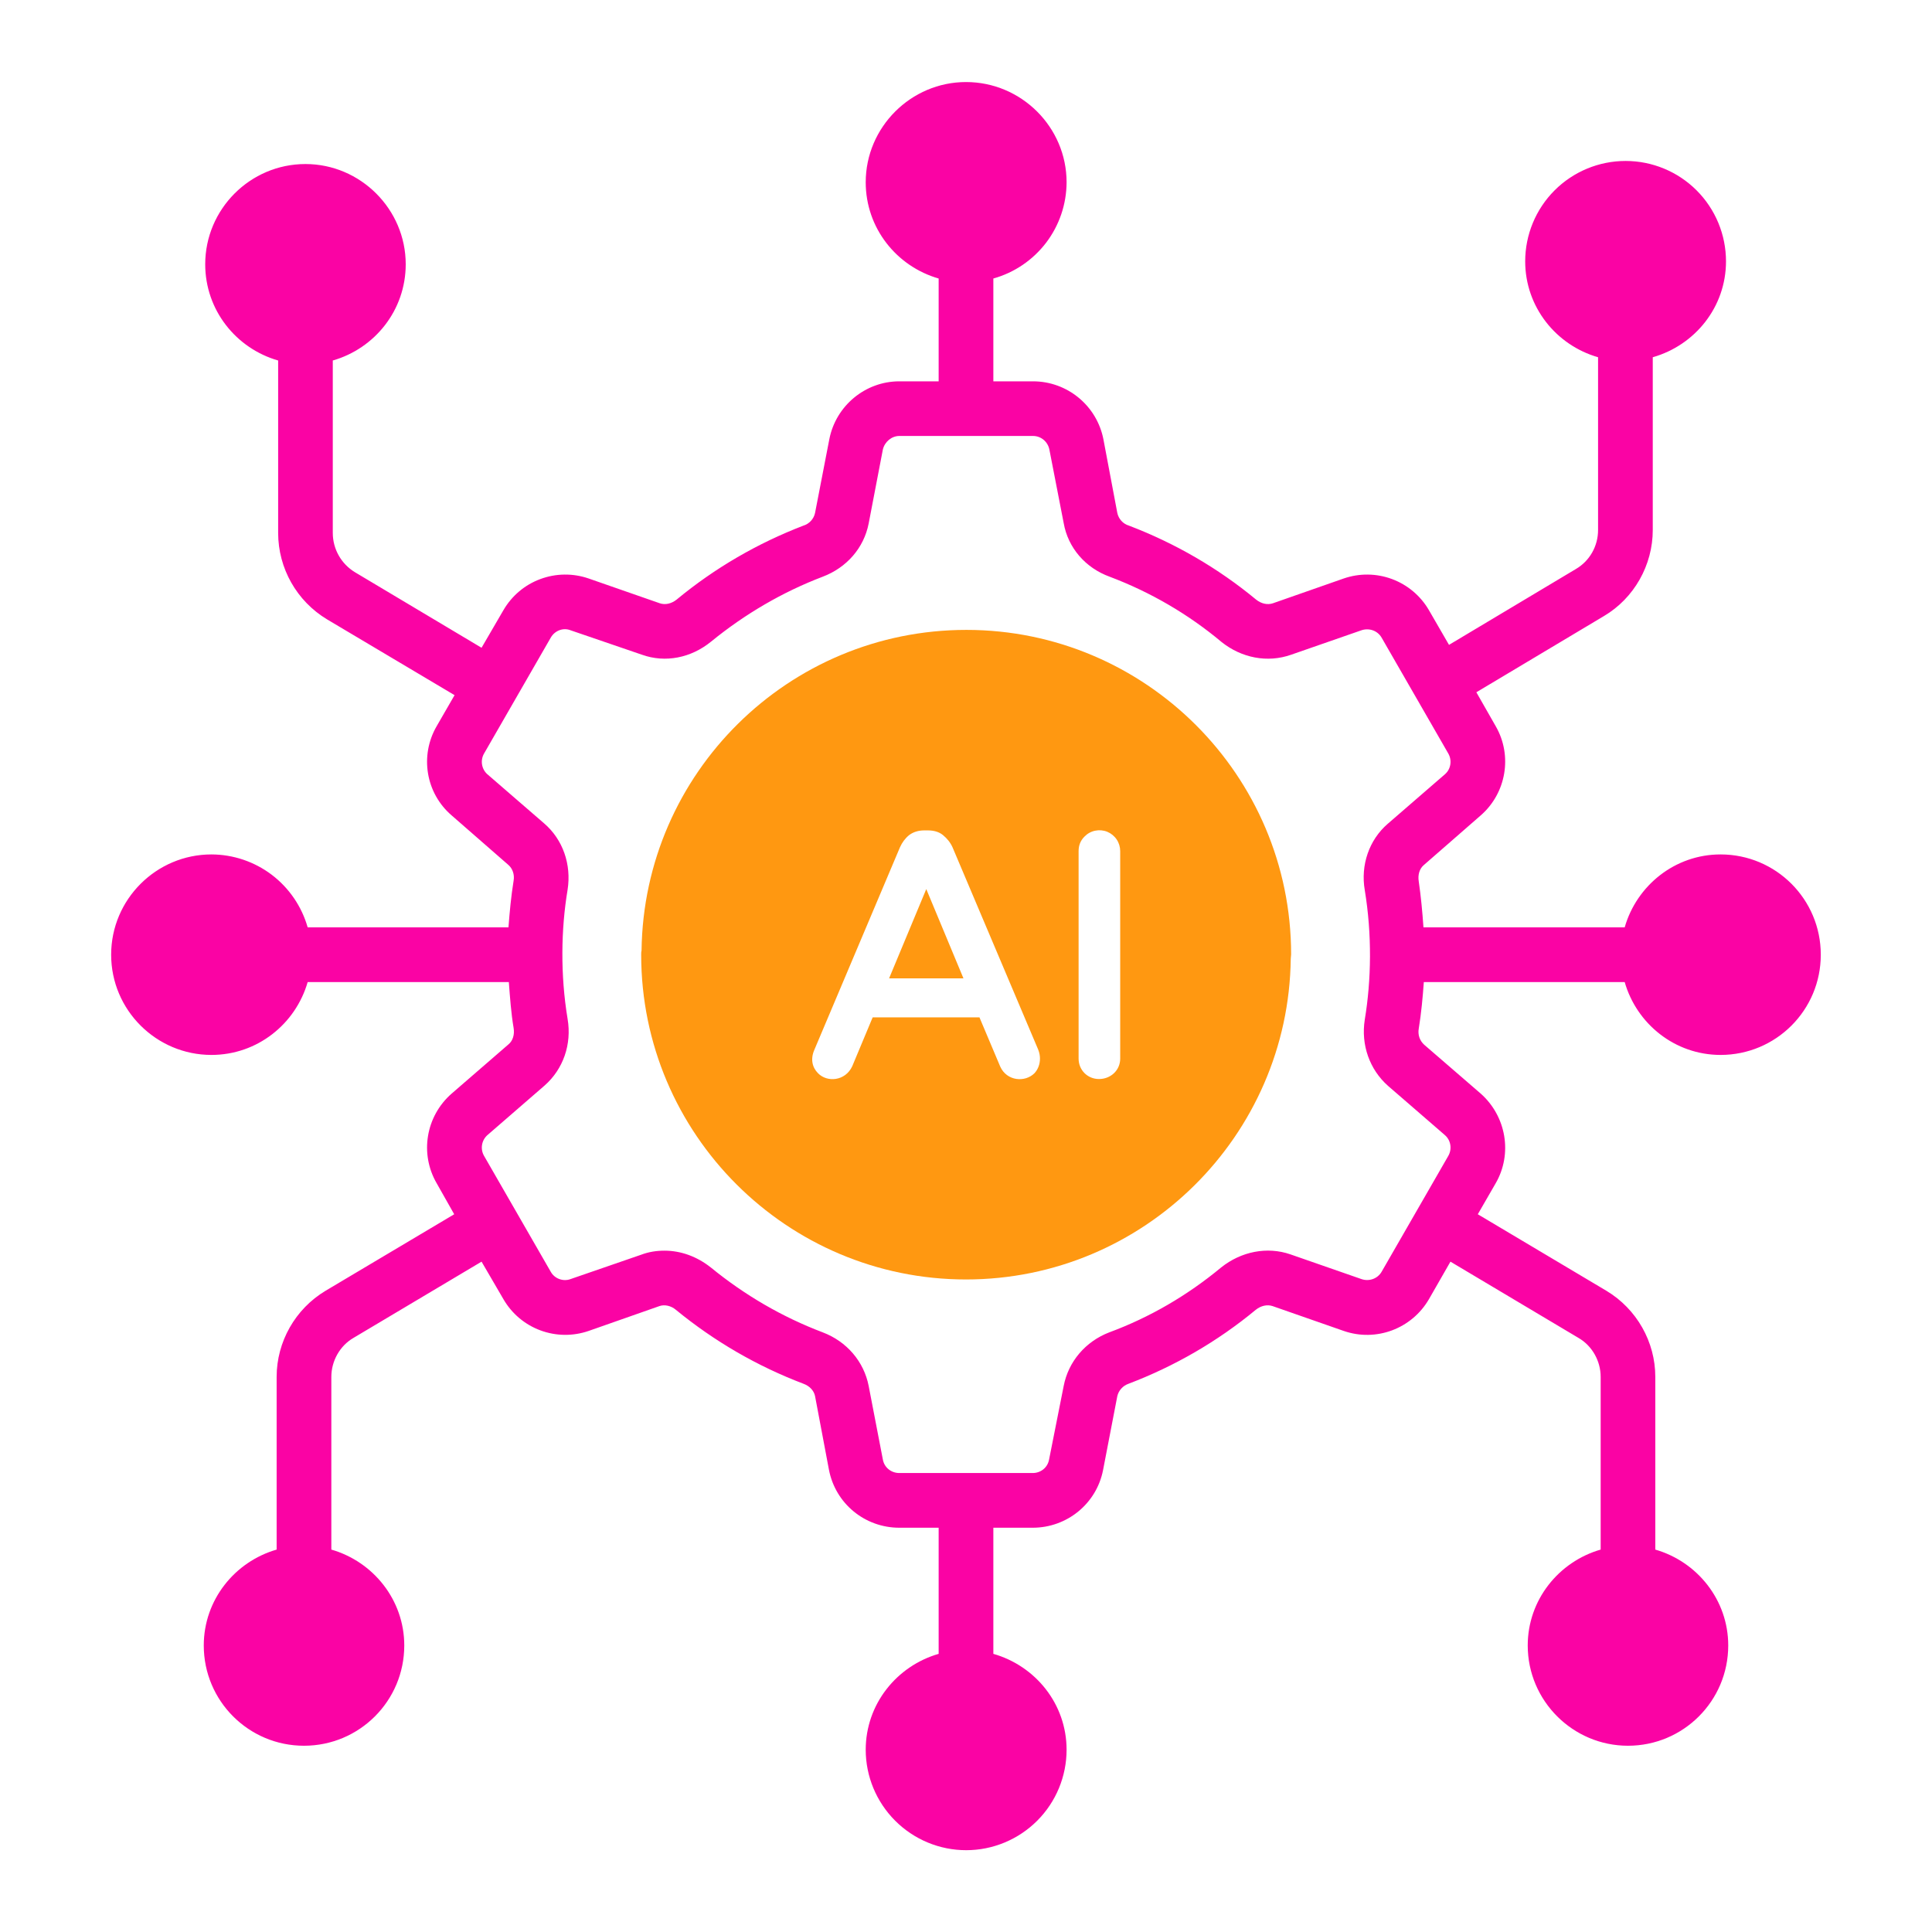<svg width="32" height="32" viewBox="0 0 32 32" fill="none" xmlns="http://www.w3.org/2000/svg">
<path d="M16.006 10.433C13.059 10.433 10.662 12.806 10.626 15.746C10.62 15.764 10.62 15.789 10.62 15.813C10.62 18.783 13.035 21.192 16 21.192C18.946 21.192 21.343 18.814 21.379 15.879C21.379 15.855 21.385 15.831 21.385 15.807C21.385 12.842 18.97 10.433 16.006 10.433ZM14.116 17.66C14.001 17.908 13.699 17.932 13.548 17.775C13.452 17.678 13.422 17.54 13.488 17.389L14.907 14.032C14.943 13.953 14.991 13.887 15.058 13.832C15.13 13.778 15.215 13.754 15.311 13.754H15.366C15.468 13.754 15.553 13.778 15.619 13.832C15.686 13.887 15.74 13.953 15.776 14.032L17.195 17.383C17.219 17.443 17.225 17.491 17.225 17.534C17.225 17.624 17.195 17.709 17.135 17.775C16.978 17.932 16.676 17.908 16.567 17.666L16.223 16.851H14.454L14.116 17.66ZM18.554 14.098V17.534C18.554 17.727 18.397 17.872 18.203 17.872C18.01 17.872 17.865 17.721 17.865 17.534V14.098C17.865 14.002 17.896 13.923 17.962 13.857C18.01 13.807 18.071 13.773 18.139 13.759C18.206 13.745 18.276 13.751 18.34 13.777C18.403 13.803 18.458 13.848 18.496 13.905C18.534 13.962 18.554 14.029 18.554 14.098Z" fill="#FF9811"/>
<path d="M26.91 16.266C27.109 16.96 27.743 17.473 28.498 17.473C29.416 17.473 30.158 16.731 30.158 15.813C30.158 14.895 29.416 14.152 28.498 14.152C27.743 14.152 27.109 14.666 26.91 15.36H23.577C23.559 15.1 23.535 14.847 23.499 14.599C23.481 14.491 23.511 14.388 23.583 14.328L24.525 13.506C24.948 13.138 25.056 12.516 24.773 12.027L24.453 11.466L26.566 10.204C27.067 9.908 27.375 9.359 27.375 8.779V5.917C28.075 5.718 28.588 5.084 28.588 4.329C28.588 3.888 28.413 3.465 28.101 3.153C27.789 2.841 27.366 2.666 26.925 2.666C26.484 2.666 26.061 2.841 25.749 3.153C25.437 3.465 25.262 3.888 25.262 4.329C25.262 5.084 25.775 5.718 26.469 5.917V8.779C26.469 9.045 26.33 9.292 26.101 9.425L24 10.681L23.668 10.107C23.53 9.869 23.314 9.687 23.056 9.591C22.798 9.495 22.515 9.492 22.255 9.582L21.084 9.992C20.993 10.023 20.89 9.999 20.806 9.932C20.172 9.407 19.459 8.996 18.699 8.706C18.651 8.692 18.607 8.664 18.573 8.627C18.54 8.59 18.516 8.544 18.506 8.495L18.276 7.276C18.223 7.005 18.078 6.762 17.865 6.587C17.653 6.412 17.386 6.316 17.111 6.316H16.453V4.613C16.801 4.516 17.108 4.307 17.327 4.02C17.546 3.732 17.665 3.381 17.666 3.019C17.666 2.107 16.918 1.359 16 1.359C15.088 1.359 14.339 2.107 14.339 3.019C14.339 3.78 14.853 4.414 15.547 4.613V6.316H14.895C14.333 6.316 13.844 6.72 13.736 7.276L13.5 8.495C13.49 8.544 13.466 8.59 13.432 8.627C13.398 8.664 13.355 8.692 13.307 8.706C12.552 8.996 11.84 9.407 11.206 9.932C11.121 9.999 11.019 10.023 10.928 9.992L9.751 9.582C9.491 9.492 9.208 9.495 8.95 9.591C8.692 9.686 8.476 9.869 8.338 10.107L7.976 10.729L5.881 9.479C5.651 9.34 5.512 9.093 5.512 8.827V5.971C6.207 5.772 6.72 5.138 6.72 4.377C6.72 3.466 5.971 2.717 5.059 2.717C4.142 2.717 3.399 3.466 3.399 4.377C3.399 5.138 3.912 5.772 4.607 5.971V8.827C4.607 9.413 4.915 9.956 5.416 10.258L7.529 11.514L7.233 12.027C6.949 12.516 7.052 13.138 7.481 13.506L8.416 14.322C8.489 14.382 8.525 14.485 8.507 14.587C8.465 14.847 8.441 15.106 8.422 15.36H5.096C4.997 15.013 4.788 14.707 4.501 14.489C4.213 14.271 3.862 14.153 3.502 14.152C2.59 14.152 1.841 14.895 1.841 15.813C1.841 16.731 2.59 17.473 3.502 17.473C4.262 17.473 4.896 16.96 5.096 16.266H8.428C8.447 16.519 8.465 16.779 8.507 17.026C8.525 17.135 8.495 17.238 8.422 17.298L7.481 18.113C7.052 18.488 6.949 19.11 7.233 19.599L7.523 20.112L5.391 21.38C4.89 21.681 4.582 22.225 4.582 22.805V25.666C3.888 25.866 3.375 26.5 3.375 27.254C3.375 28.172 4.118 28.915 5.035 28.915C5.953 28.915 6.696 28.172 6.696 27.254C6.696 26.5 6.182 25.866 5.488 25.666V22.805C5.488 22.545 5.627 22.291 5.856 22.159L7.976 20.897L8.338 21.518C8.476 21.757 8.692 21.939 8.95 22.035C9.208 22.131 9.491 22.134 9.751 22.044L10.922 21.633C11.007 21.603 11.115 21.627 11.194 21.694C11.834 22.219 12.546 22.63 13.307 22.919C13.41 22.956 13.482 23.034 13.5 23.125L13.73 24.344C13.838 24.906 14.327 25.304 14.895 25.304H15.547V27.393C14.853 27.593 14.339 28.226 14.339 28.981C14.339 29.422 14.515 29.845 14.827 30.157C15.139 30.469 15.562 30.645 16.003 30.645C16.444 30.645 16.867 30.469 17.179 30.157C17.491 29.845 17.666 29.422 17.666 28.981C17.666 28.226 17.153 27.593 16.453 27.393V25.304H17.105C17.672 25.304 18.161 24.906 18.27 24.35L18.506 23.125C18.517 23.077 18.54 23.034 18.573 22.998C18.605 22.962 18.647 22.935 18.693 22.919C19.453 22.63 20.166 22.219 20.8 21.694C20.884 21.627 20.987 21.603 21.078 21.633L22.255 22.044C22.792 22.231 23.384 22.008 23.668 21.518L24.024 20.897L26.143 22.159C26.373 22.291 26.512 22.545 26.512 22.805V25.666C25.817 25.866 25.304 26.5 25.304 27.254C25.304 28.172 26.053 28.915 26.964 28.915C27.882 28.915 28.625 28.172 28.625 27.254C28.625 26.5 28.111 25.866 27.417 25.666V22.805C27.417 22.225 27.109 21.681 26.608 21.38L24.477 20.112L24.773 19.599C25.056 19.11 24.948 18.488 24.525 18.113L23.589 17.304C23.553 17.271 23.525 17.23 23.509 17.183C23.494 17.137 23.49 17.087 23.499 17.038C23.541 16.779 23.565 16.519 23.583 16.266H26.91ZM22.605 14.744C22.726 15.481 22.714 16.23 22.605 16.888C22.539 17.304 22.684 17.715 22.991 17.986L23.933 18.802C24.03 18.886 24.054 19.031 23.988 19.146L22.883 21.066C22.816 21.18 22.677 21.229 22.551 21.186L21.373 20.776C20.987 20.643 20.558 20.728 20.226 20.993C19.665 21.458 19.043 21.82 18.373 22.068C17.98 22.219 17.696 22.551 17.618 22.956L17.376 24.175C17.352 24.308 17.238 24.398 17.105 24.398H14.895C14.762 24.398 14.647 24.308 14.623 24.175L14.388 22.956C14.309 22.551 14.025 22.219 13.627 22.068C12.957 21.814 12.335 21.452 11.773 20.993C11.544 20.812 11.278 20.715 11.007 20.715C10.874 20.715 10.747 20.734 10.62 20.782L9.449 21.186C9.389 21.208 9.324 21.207 9.264 21.185C9.204 21.163 9.154 21.121 9.123 21.066L8.018 19.146C7.986 19.091 7.974 19.027 7.984 18.964C7.994 18.901 8.025 18.844 8.072 18.802L9.02 17.98C9.328 17.709 9.473 17.298 9.401 16.875C9.28 16.145 9.292 15.39 9.401 14.738C9.467 14.316 9.322 13.905 9.014 13.639L8.072 12.824C8.025 12.782 7.994 12.725 7.984 12.662C7.974 12.599 7.986 12.535 8.018 12.48L9.123 10.56C9.189 10.445 9.328 10.391 9.449 10.439L10.632 10.844C11.019 10.983 11.447 10.898 11.779 10.626C12.341 10.168 12.963 9.805 13.627 9.552C14.025 9.401 14.309 9.075 14.388 8.67L14.623 7.445C14.653 7.318 14.768 7.221 14.895 7.221H17.111C17.244 7.221 17.358 7.318 17.382 7.451L17.618 8.664C17.69 9.075 17.98 9.407 18.379 9.552C19.049 9.805 19.677 10.168 20.232 10.633C20.564 10.898 20.993 10.983 21.386 10.844L22.551 10.439C22.677 10.397 22.816 10.445 22.883 10.56L23.988 12.48C24.054 12.595 24.03 12.74 23.933 12.824L22.985 13.645C22.677 13.911 22.533 14.328 22.605 14.744Z" fill="#FA03A4"/>
<path d="M14.726 16.205H15.958L15.342 14.726L14.726 16.205Z" fill="#FF9811"/>
</svg>
